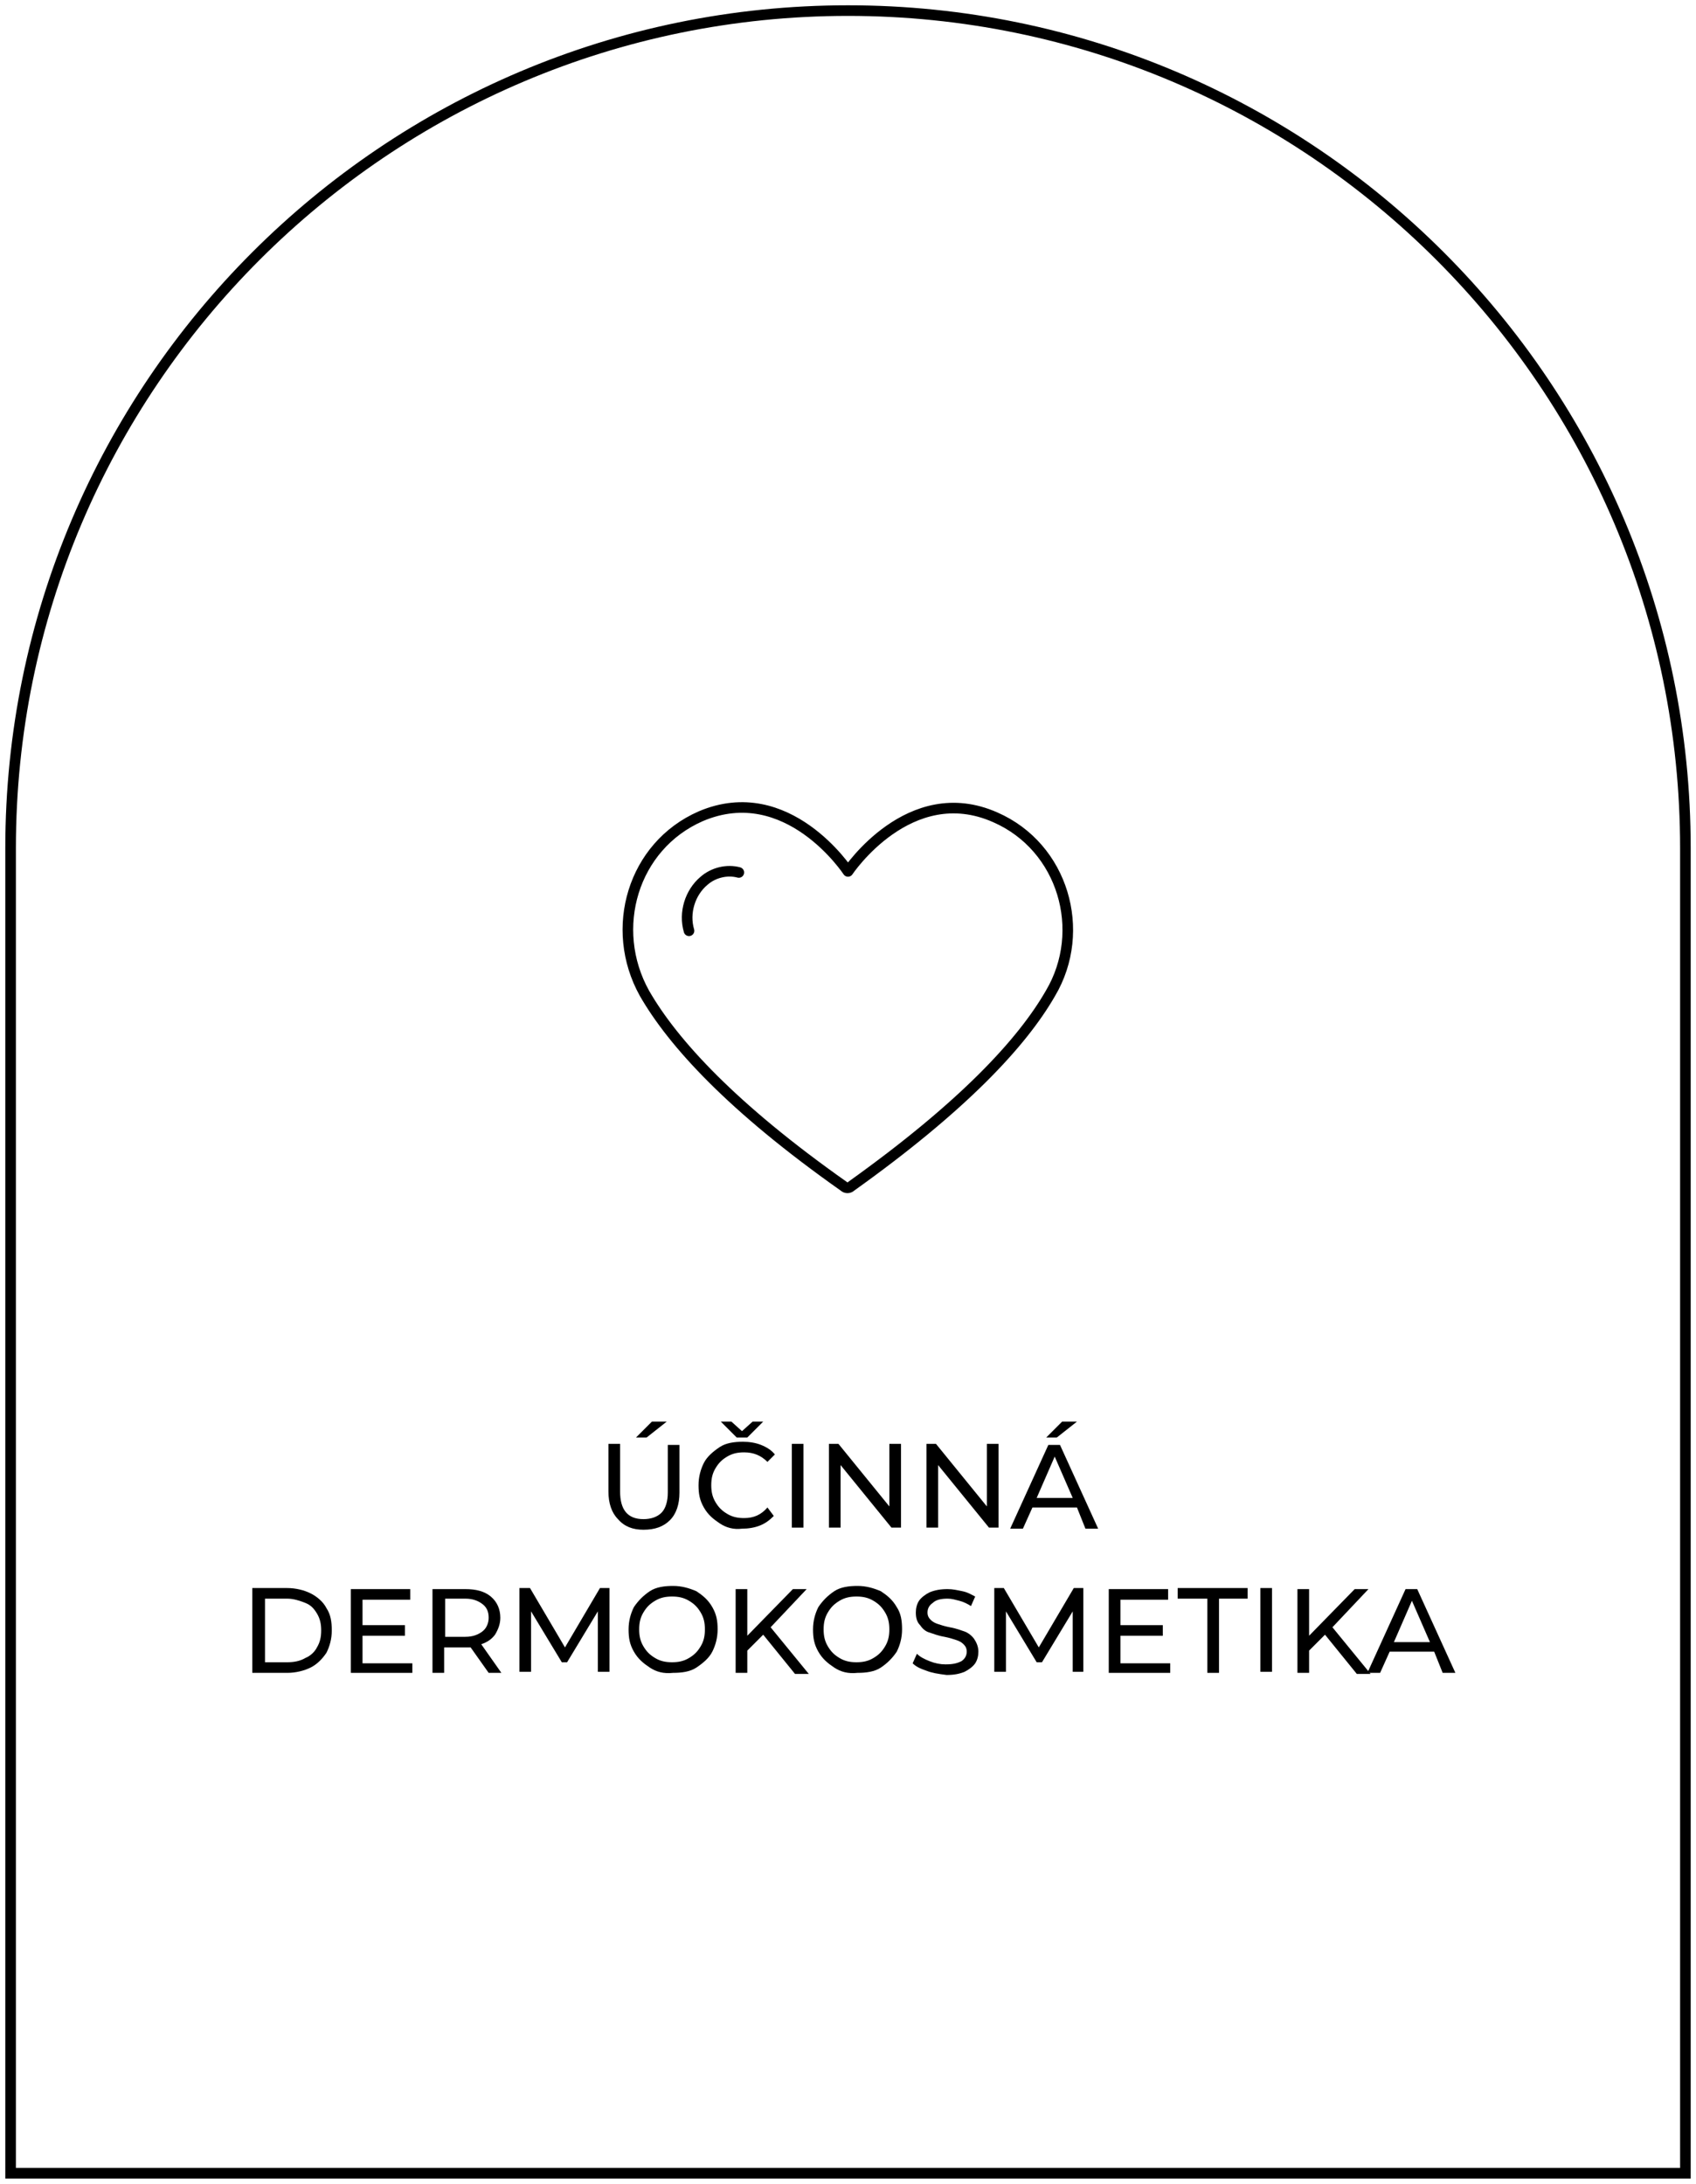 <?xml version="1.0" encoding="utf-8"?>
<!-- Generator: Adobe Illustrator 25.4.1, SVG Export Plug-In . SVG Version: 6.00 Build 0)  -->
<svg version="1.1" id="Vrstva_1" xmlns="http://www.w3.org/2000/svg" xmlns:xlink="http://www.w3.org/1999/xlink" x="0px" y="0px"
	 viewBox="0 0 160 206" style="enable-background:new 0 0 160 206;" xml:space="preserve">
<style type="text/css">
	.st0{fill:none;stroke:#000000;}
	.st1{enable-background:new    ;}
	.st2{display:none;}
	.st3{display:inline;}
	.st4{clip-path:url(#SVGID_00000027563710031807148250000002825813257430827402_);}
	.st5{clip-path:url(#SVGID_00000066491303077912740920000009624770634933514680_);}
	.st6{clip-path:url(#SVGID_00000075873056417939705860000003013689372541969838_);}
	.st7{fill:none;stroke:#000000;stroke-linecap:round;stroke-linejoin:round;}
</style>
<path class="st0" d="M1,80C1,36.4,36.4,1,80,1l0,0c43.6,0,79,35.4,79,79v125H1V80z"/>
<g class="st1">
	<path d="M58.3,143.3c-0.6-0.6-0.9-1.5-0.9-2.6v-4.5h1.1v4.5c0,1.7,0.7,2.6,2.2,2.6c0.7,0,1.3-0.2,1.7-0.6c0.4-0.4,0.6-1.1,0.6-1.9
		v-4.5h1.1v4.5c0,1.1-0.3,2-0.9,2.6c-0.6,0.6-1.4,0.9-2.5,0.9C59.7,144.3,58.9,144,58.3,143.3z M61.5,134.1h1.4l-1.9,1.5h-1
		L61.5,134.1z"/>
	<path d="M67.9,143.7c-0.6-0.4-1.1-0.8-1.5-1.5s-0.5-1.3-0.5-2.1c0-0.8,0.2-1.5,0.5-2.1s0.9-1.1,1.5-1.5c0.6-0.4,1.4-0.5,2.2-0.5
		c0.6,0,1.2,0.1,1.7,0.3s1,0.5,1.3,0.9l-0.7,0.7c-0.6-0.6-1.3-0.9-2.2-0.9c-0.6,0-1.1,0.1-1.6,0.4c-0.5,0.3-0.8,0.6-1.1,1.1
		c-0.3,0.5-0.4,1-0.4,1.6c0,0.6,0.1,1.1,0.4,1.6c0.3,0.5,0.6,0.8,1.1,1.1c0.5,0.3,1,0.4,1.6,0.4c0.9,0,1.6-0.3,2.2-1L73,143
		c-0.4,0.4-0.8,0.7-1.3,0.9c-0.5,0.2-1.1,0.3-1.7,0.3C69.2,144.3,68.5,144.1,67.9,143.7z M72,134.1l-1.5,1.5h-1l-1.5-1.5h1l1,0.9
		l1-0.9H72z"/>
	<path d="M74.7,136.2h1.1v7.9h-1.1V136.2z"/>
	<path d="M85,136.2v7.9h-0.9l-4.8-5.9v5.9h-1.1v-7.9h0.9l4.8,5.9v-5.9H85z"/>
	<path d="M94.2,136.2v7.9h-0.9l-4.8-5.9v5.9h-1.1v-7.9h0.9l4.8,5.9v-5.9H94.2z"/>
	<path d="M101.6,142.2h-4.2l-0.9,2h-1.2l3.6-7.9h1.1l3.6,7.9h-1.2L101.6,142.2z M101.2,141.3l-1.7-3.9l-1.7,3.9H101.2z M100.2,134.1
		h1.4l-1.9,1.5h-1L100.2,134.1z"/>
</g>
<g class="st1">
	<path d="M23.8,149.8h3.3c0.8,0,1.6,0.2,2.2,0.5c0.6,0.3,1.2,0.8,1.5,1.4c0.4,0.6,0.5,1.3,0.5,2.1c0,0.8-0.2,1.5-0.5,2.1
		c-0.4,0.6-0.9,1.1-1.5,1.4c-0.6,0.3-1.4,0.5-2.2,0.5h-3.3V149.8z M27.1,156.8c0.6,0,1.2-0.1,1.7-0.4c0.5-0.2,0.9-0.6,1.1-1
		c0.3-0.5,0.4-1,0.4-1.6s-0.1-1.1-0.4-1.6c-0.3-0.5-0.6-0.8-1.1-1c-0.5-0.2-1.1-0.4-1.7-0.4H25v6H27.1z"/>
	<path d="M38.9,156.8v1h-5.8v-7.9h5.6v1h-4.5v2.4h4v1h-4v2.6H38.9z"/>
	<path d="M46.1,157.8l-1.7-2.4c-0.2,0-0.4,0-0.5,0h-2v2.4h-1.1v-7.9h3.1c1,0,1.8,0.2,2.4,0.7c0.6,0.5,0.9,1.2,0.9,2
		c0,0.6-0.2,1.1-0.5,1.6c-0.3,0.4-0.7,0.7-1.3,0.9l1.9,2.7H46.1z M45.5,153.9c0.4-0.3,0.6-0.8,0.6-1.3c0-0.6-0.2-1-0.6-1.3
		c-0.4-0.3-0.9-0.5-1.6-0.5h-1.9v3.6h1.9C44.6,154.4,45.1,154.2,45.5,153.9z"/>
	<path d="M56.4,157.8l0-5.8l-2.9,4.8H53l-2.9-4.8v5.7H49v-7.9H50l3.3,5.6l3.3-5.6h0.9l0,7.9H56.4z"/>
	<path d="M61.3,157.3c-0.6-0.4-1.1-0.8-1.5-1.5s-0.5-1.3-0.5-2.1c0-0.8,0.2-1.5,0.5-2.1c0.4-0.6,0.9-1.1,1.5-1.5
		c0.6-0.4,1.4-0.5,2.2-0.5c0.8,0,1.5,0.2,2.2,0.5c0.6,0.4,1.1,0.8,1.5,1.5s0.5,1.3,0.5,2.1c0,0.8-0.2,1.5-0.5,2.1s-0.9,1.1-1.5,1.5
		s-1.4,0.5-2.2,0.5C62.6,157.9,61.9,157.7,61.3,157.3z M65,156.4c0.5-0.3,0.8-0.6,1.1-1.1c0.3-0.5,0.4-1,0.4-1.6
		c0-0.6-0.1-1.1-0.4-1.6c-0.3-0.5-0.6-0.8-1.1-1.1s-1-0.4-1.6-0.4s-1.1,0.1-1.6,0.4c-0.5,0.3-0.8,0.6-1.1,1.1
		c-0.3,0.5-0.4,1-0.4,1.6c0,0.6,0.1,1.1,0.4,1.6c0.3,0.5,0.6,0.8,1.1,1.1c0.5,0.3,1,0.4,1.6,0.4S64.5,156.7,65,156.4z"/>
	<path d="M72,154.2l-1.5,1.5v2.1h-1.1v-7.9h1.1v4.4l4.3-4.4h1.3l-3.4,3.6l3.6,4.4H75L72,154.2z"/>
	<path d="M78.7,157.3c-0.6-0.4-1.1-0.8-1.5-1.5s-0.5-1.3-0.5-2.1c0-0.8,0.2-1.5,0.5-2.1c0.4-0.6,0.9-1.1,1.5-1.5
		c0.6-0.4,1.4-0.5,2.2-0.5c0.8,0,1.5,0.2,2.2,0.5c0.6,0.4,1.1,0.8,1.5,1.5c0.4,0.6,0.5,1.3,0.5,2.1c0,0.8-0.2,1.5-0.5,2.1
		c-0.4,0.6-0.9,1.1-1.5,1.5s-1.4,0.5-2.2,0.5C80,157.9,79.3,157.7,78.7,157.3z M82.4,156.4c0.5-0.3,0.8-0.6,1.1-1.1s0.4-1,0.4-1.6
		c0-0.6-0.1-1.1-0.4-1.6s-0.6-0.8-1.1-1.1s-1-0.4-1.6-0.4c-0.6,0-1.1,0.1-1.6,0.4c-0.5,0.3-0.8,0.6-1.1,1.1c-0.3,0.5-0.4,1-0.4,1.6
		c0,0.6,0.1,1.1,0.4,1.6c0.3,0.5,0.6,0.8,1.1,1.1c0.5,0.3,1,0.4,1.6,0.4C81.4,156.8,81.9,156.7,82.4,156.4z"/>
	<path d="M87.4,157.6c-0.6-0.2-1-0.4-1.3-0.7l0.4-0.9c0.3,0.3,0.7,0.5,1.2,0.7s1,0.3,1.5,0.3c0.7,0,1.1-0.1,1.5-0.3
		c0.3-0.2,0.5-0.5,0.5-0.9c0-0.3-0.1-0.5-0.3-0.7s-0.4-0.3-0.7-0.4s-0.6-0.2-1.1-0.3c-0.6-0.1-1.1-0.3-1.4-0.4
		c-0.4-0.1-0.7-0.4-0.9-0.7c-0.3-0.3-0.4-0.7-0.4-1.2c0-0.4,0.1-0.8,0.3-1.1s0.6-0.6,1-0.8c0.5-0.2,1-0.3,1.7-0.3
		c0.5,0,0.9,0.1,1.4,0.2c0.5,0.1,0.8,0.3,1.2,0.5l-0.4,0.9c-0.3-0.2-0.7-0.4-1.1-0.5s-0.7-0.2-1.1-0.2c-0.6,0-1.1,0.1-1.4,0.4
		c-0.3,0.2-0.5,0.5-0.5,0.9c0,0.3,0.1,0.5,0.3,0.7c0.2,0.2,0.4,0.3,0.7,0.4s0.6,0.2,1.1,0.3c0.6,0.1,1.1,0.3,1.4,0.4
		s0.7,0.4,0.9,0.7s0.4,0.7,0.4,1.2c0,0.4-0.1,0.8-0.3,1.1c-0.2,0.3-0.6,0.6-1,0.8c-0.5,0.2-1,0.3-1.7,0.3
		C88.5,157.9,87.9,157.8,87.4,157.6z"/>
	<path d="M101.2,157.8l0-5.8l-2.9,4.8h-0.5l-2.9-4.8v5.7h-1.1v-7.9h0.9l3.3,5.6l3.3-5.6h0.9l0,7.9H101.2z"/>
	<path d="M110.4,156.8v1h-5.8v-7.9h5.6v1h-4.5v2.4h4v1h-4v2.6H110.4z"/>
	<path d="M113.8,150.8h-2.7v-1h6.6v1h-2.7v7h-1.1V150.8z"/>
	<path d="M118.9,149.8h1.1v7.9h-1.1V149.8z"/>
	<path d="M125,154.2l-1.5,1.5v2.1h-1.1v-7.9h1.1v4.4l4.3-4.4h1.3l-3.4,3.6l3.6,4.4H128L125,154.2z"/>
	<path d="M135.3,155.8h-4.2l-0.9,2H129l3.6-7.9h1.1l3.6,7.9h-1.2L135.3,155.8z M134.9,154.9l-1.7-3.9l-1.7,3.9H134.9z"/>
</g>
<g class="st2">
	<g class="st3">
		<g>
			<defs>
				<rect id="SVGID_1_" x="44.6" y="76" width="71.6" height="71.6"/>
			</defs>
			<clipPath id="SVGID_00000065065467960308550420000009099660961051937968_">
				<use xlink:href="#SVGID_1_"  style="overflow:visible;"/>
			</clipPath>
			<path style="clip-path:url(#SVGID_00000065065467960308550420000009099660961051937968_);" d="M79.6,112.7
				c0.2,0.2,0.5,0.4,0.8,0.4s0.6-0.1,0.8-0.4l16-16.1c7.4-7.5,2.3-20.5-8.5-20.5c-3.2,0-6.2,1.3-8.4,3.6c-2.2-2.3-5.2-3.5-8.4-3.5
				c-3.2,0-6.2,1.3-8.4,3.5c-4.6,4.7-4.6,12.3,0,17L79.6,112.7z M65.3,81.2c1.8-1.8,4.2-2.8,6.7-2.8s4.9,1,6.7,2.8l0.8,0.8
				c0.2,0.2,0.5,0.4,0.8,0.4s0.6-0.1,0.8-0.4l0.8-0.8c2.7-2.7,6.8-3.4,10.4-2c3.5,1.5,5.8,4.9,5.8,8.8c0,2.5-1,5-2.8,6.8l-15.1,15.3
				L65.3,94.8C61.6,91.1,61.6,85,65.3,81.2z"/>
		</g>
	</g>
	<g class="st3">
		<g>
			<defs>
				<rect id="SVGID_00000036963784871727348030000004845404342366947510_" x="44.6" y="76" width="71.6" height="71.6"/>
			</defs>
			<clipPath id="SVGID_00000155120879458287981020000014786725382155026051_">
				<use xlink:href="#SVGID_00000036963784871727348030000004845404342366947510_"  style="overflow:visible;"/>
			</clipPath>
			<path style="clip-path:url(#SVGID_00000155120879458287981020000014786725382155026051_);" d="M67.3,92.9c0.4,0,0.9-0.3,1.1-0.7
				c0.2-0.4,0.2-0.9-0.1-1.2c-1.4-1.9-1.2-4.6,0.5-6.4c0.3-0.3,0.4-0.7,0.3-1.2c-0.1-0.4-0.4-0.7-0.8-0.8c-0.4-0.1-0.9,0-1.2,0.3
				c-2.5,2.6-2.8,6.6-0.7,9.5C66.6,92.7,66.9,92.9,67.3,92.9z"/>
		</g>
	</g>
	<g class="st3">
		<g>
			<defs>
				<rect id="SVGID_00000108293911287726779710000013664664570690315909_" x="44.6" y="76" width="71.6" height="71.6"/>
			</defs>
			<clipPath id="SVGID_00000127744590952220770300000006534575645103228303_">
				<use xlink:href="#SVGID_00000108293911287726779710000013664664570690315909_"  style="overflow:visible;"/>
			</clipPath>
			<path style="clip-path:url(#SVGID_00000127744590952220770300000006534575645103228303_);" d="M72.1,83.2c0.3,0,0.6,0,1,0.1
				c0.7,0.1,1.3-0.3,1.4-0.9c0.1-0.7-0.3-1.3-0.9-1.4c-0.5-0.1-1-0.1-1.5-0.1c-0.7,0-1.2,0.5-1.2,1.2S71.4,83.2,72.1,83.2z"/>
		</g>
	</g>
</g>
<path class="st7" d="M65,87.8c-0.5-1.7,0.1-3.6,1.4-4.7c0.9-0.8,2.2-1.1,3.3-0.8"/>
<path class="st7" d="M93.9,77.1C85.8,73.5,80,82.2,80,82.2s-5.7-8.7-13.9-5.2c-6.4,2.8-8.7,10.6-5.3,16.7
	c2.7,4.7,8.3,10.8,18.8,18.2c0.2,0.2,0.5,0.2,0.7,0c10.5-7.5,16.1-13.5,18.8-18.2C102.6,87.8,100.3,79.9,93.9,77.1z"/>
</svg>
